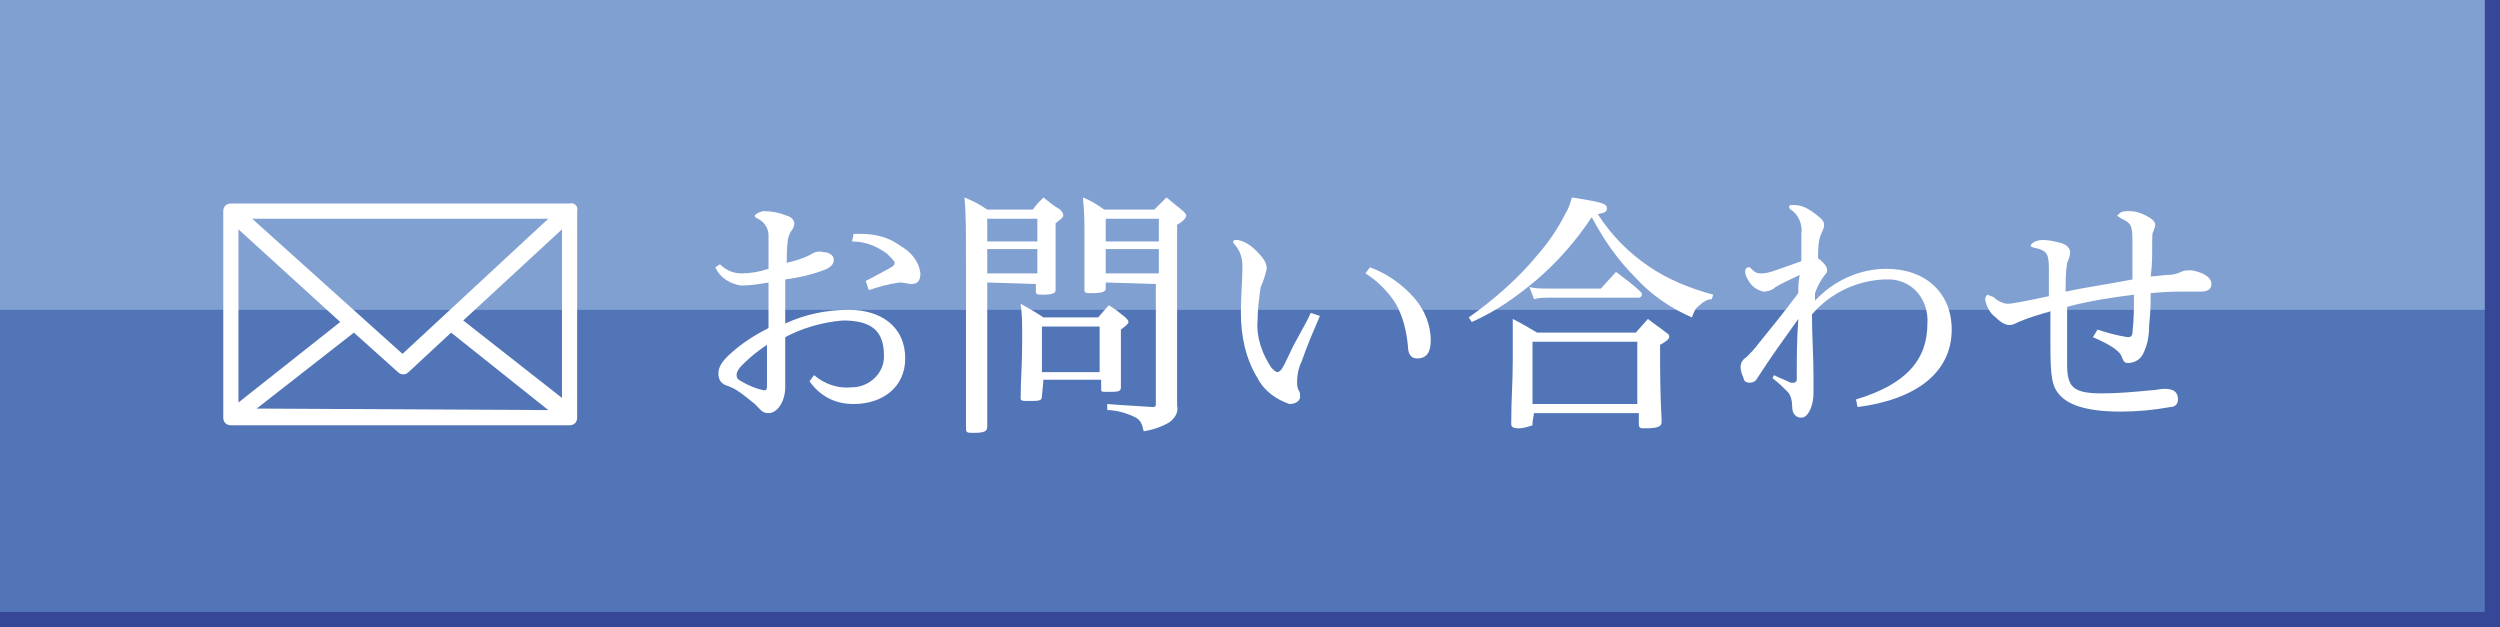 <?xml version="1.0" encoding="utf-8"?>
<!-- Generator: Adobe Illustrator 27.8.1, SVG Export Plug-In . SVG Version: 6.00 Build 0)  -->
<svg version="1.1" id="レイヤー_1" xmlns="http://www.w3.org/2000/svg" xmlns:xlink="http://www.w3.org/1999/xlink" x="0px"
	 y="0px" viewBox="0 0 164.6 41.3" style="enable-background:new 0 0 164.6 41.3;" xml:space="preserve">
<rect x="0" y="0" width="164.6" height="41.3" fill="#333333" stroke="none"/>
<style type="text/css">
	.st0{fill:#81A0D2;}
	.st1{fill:#5175B7;}
	.st2{fill:#FFFFFF;}
	.st3{fill:none;stroke:#354796;stroke-miterlimit:10;}
</style>
<g id="レイヤー_2_00000011026185835926624820000000706593354153632394_">
	<g id="レイヤー_1-2">
		<rect y="0" class="st0" width="164.1" height="20.7"/>
		<rect y="20.4" class="st1" width="164.1" height="20.4"/>
		<path class="st2" d="M47.4,17.4c0.4,0.4,0.9,0.6,1.4,0.6c0.6,0,1.2-0.1,1.8-0.3c0-1.1,0-1.7,0-2.2c0-0.5-0.3-0.9-0.7-1.1
			c-0.2-0.1-0.2-0.1-0.2-0.2s0.4-0.3,0.6-0.3c0.5,0,1,0.1,1.5,0.3c0.4,0.1,0.5,0.4,0.5,0.5c0,0.2-0.1,0.4-0.2,0.5
			c-0.2,0.3-0.3,0.6-0.3,2.1c0.5-0.1,1.1-0.3,1.5-0.5c0.3-0.2,0.6-0.3,0.9-0.2c0.5,0,0.7,0.3,0.7,0.5s-0.1,0.5-0.7,0.7
			c-0.8,0.3-1.7,0.5-2.5,0.6v2.9c1.3-0.6,2.7-0.9,4.2-0.9c2.1,0,3.7,1.1,3.7,3.2c0,1.9-1.5,3-3.4,3c-1.2,0-2.2-0.5-2.9-1.5l0.3-0.4
			c0.7,0.6,1.6,0.9,2.5,0.8c1.1,0,2.1-0.9,2.1-2c0,0,0-0.1,0-0.1c0-1.6-0.8-2.3-2.7-2.3c-1.3,0.1-2.7,0.5-3.8,1.1c0,1,0,2.2,0,3.3
			c0,0.9-0.5,1.7-1.1,1.7c-0.4,0-0.5-0.2-0.9-0.6c-1.1-0.9-1.3-1-1.8-1.2c-0.4-0.1-0.6-0.4-0.6-0.8c0-0.5,0.3-0.9,1-1.5
			c0.7-0.6,1.5-1.1,2.3-1.5v-3c-0.6,0.1-1.2,0.2-1.8,0.2c-0.7-0.1-1.4-0.5-1.7-1.2L47.4,17.4z M48.9,24c-0.4,0.4-0.4,0.6-0.4,0.7
			c0,0.2,0.1,0.3,0.3,0.4c0.5,0.3,1,0.5,1.5,0.6c0.2,0,0.2-0.1,0.2-0.4c0-0.6,0-1.6,0-2.6C49.9,23.1,49.4,23.5,48.9,24z M56.2,15.4
			c0.2,0,0.3,0,0.5,0c0.9,0,1.8,0.2,2.6,0.8c0.7,0.4,1.2,1,1.3,1.8c0,0.5-0.2,0.7-0.6,0.7c-0.2,0-0.4-0.1-0.8-0.1
			c-0.7,0.1-1.4,0.3-2,0.5L57,18.5c0.6-0.3,1.1-0.6,1.5-0.8s0.4-0.3,0.4-0.4s-0.2-0.3-0.5-0.6c-0.7-0.5-1.4-0.8-2.3-0.8L56.2,15.4z"
			/>
		<path class="st2" d="M65,18.6v9.5c0,0.3-0.2,0.4-0.9,0.4c-0.4,0-0.5,0-0.5-0.3c0-1.7,0-4.6,0-11c0-2,0-3.2-0.1-4.2
			c0.7,0.3,0.9,0.4,1.5,0.8h3c0.3-0.4,0.4-0.5,0.7-0.8c0.5,0.4,0.6,0.5,1.1,0.8C70,14,70,14.1,70,14.2s-0.1,0.2-0.5,0.5v1
			c0,1.5,0,2.1,0,3.4c0,0.2-0.2,0.3-0.8,0.3c-0.4,0-0.5,0-0.5-0.2v-0.5L65,18.6z M68.3,14.4H65v1.5h3.3V14.4z M68.3,16.4H65v1.6h3.3
			V16.4z M68.6,26.1c0,0.3-0.2,0.3-0.9,0.3c-0.4,0-0.5,0-0.5-0.2c0-1.2,0.1-2.1,0.1-3.8c0-1.3,0-1.6-0.1-2.4
			c0.7,0.4,0.9,0.5,1.5,0.9h3.6l0.7-0.8c0.5,0.3,0.6,0.4,1.1,0.8c0.1,0.1,0.2,0.2,0.2,0.3s-0.1,0.2-0.5,0.5v1c0,1.2,0,1.7,0,2.8
			c0,0.3-0.2,0.3-0.9,0.3c-0.4,0-0.4,0-0.4-0.2V25h-3.8L68.6,26.1z M68.6,24.5h3.8v-3h-3.8L68.6,24.5z M72.8,18.6V19
			c0,0.2-0.2,0.3-0.9,0.3c-0.4,0-0.5,0-0.5-0.2c0-1.4,0-2.2,0-3.6c0-1,0-1.4-0.1-2.5c0.5,0.2,1,0.5,1.4,0.8h3.3l0.8-0.8
			c0.5,0.4,0.6,0.5,1.1,0.9c0.1,0.1,0.2,0.2,0.2,0.3s-0.1,0.3-0.6,0.6v7.4c0,3.6,0,3.6,0,4.5c0.1,0.4-0.1,0.8-0.5,1.1
			c-0.5,0.3-1.1,0.5-1.7,0.6c-0.1-0.5-0.2-0.7-0.5-0.9c-0.6-0.3-1.3-0.5-1.9-0.5v-0.4c1.2,0.1,1.6,0.1,3,0.2l0,0
			c0.2,0,0.2-0.1,0.2-0.2v-7.9L72.8,18.6z M76.3,14.4h-3.5v1.5h3.5L76.3,14.4z M76.3,16.4h-3.5V18h3.5L76.3,16.4z"/>
		<path class="st2" d="M86.9,20.8c-0.3,0.7-0.9,2.1-1.2,3c-0.2,0.4-0.3,0.9-0.3,1.3c0,0.2,0,0.4,0.1,0.6c0.1,0.1,0.1,0.3,0.1,0.4
			c0,0.3-0.3,0.5-0.7,0.5c-0.9-0.3-1.7-0.9-2.1-1.7c-0.8-1.3-1.1-2.8-1.1-4.3c0-1.1,0.1-2.2,0.1-2.9c0-0.1,0-0.2,0-0.2
			c0-0.6-0.2-1.1-0.6-1.5c0,0,0-0.1,0-0.1c0-0.1,0.1-0.1,0.3-0.1c0.5,0.1,0.9,0.4,1.2,0.7c0.5,0.5,0.7,0.8,0.7,1.2
			c-0.1,0.4-0.2,0.8-0.4,1.2c-0.1,0.7-0.2,1.5-0.2,2.2c-0.1,1.1,0.3,2.2,0.9,3.1c0.2,0.2,0.3,0.3,0.4,0.3c0.1,0,0.2-0.1,0.2-0.1
			c0.2-0.2,0.4-0.7,0.6-1.1c0.4-0.9,1-1.8,1.4-2.7L86.9,20.8z M90.2,17.6c1.1,0.4,2.1,1.1,2.9,2c0.7,0.8,1.1,1.8,1.1,2.8
			c0,0.7-0.2,1.2-0.9,1.2c-0.4,0-0.6-0.3-0.6-0.8c-0.1-1-0.3-1.9-0.8-2.8c-0.5-0.8-1.2-1.5-2-2L90.2,17.6z"/>
		<path class="st2" d="M112.7,19.7c-0.3,0-0.6,0.2-0.8,0.4c-0.3,0.2-0.4,0.5-0.5,0.8c-1.4-0.6-2.7-1.5-3.7-2.6
			c-1.2-1.2-2.1-2.5-2.9-4c-1,1.5-2.2,2.9-3.6,4.1c-1.3,1.1-2.7,2.1-4.3,2.8l-0.2-0.3c1.7-1.2,3.3-2.6,4.6-4.2
			c0.7-0.8,1.3-1.7,1.8-2.7c0.2-0.3,0.3-0.7,0.4-1c1.9,0.3,2.3,0.4,2.3,0.7s-0.2,0.3-0.6,0.4c0.9,1.4,2,2.5,3.3,3.4
			c1.3,0.9,2.8,1.5,4.3,1.9L112.7,19.7z M100.9,27.8c0,0.1,0,0.2,0,0.2c-0.3,0.1-0.6,0.2-0.9,0.2c-0.4,0-0.5-0.1-0.5-0.3v-0.1
			c0-1.6,0.1-2.5,0.1-4.1s0-1.9,0-2.7c0.6,0.3,1.1,0.6,1.6,0.9h6.5l0.8-0.9c0.5,0.4,0.7,0.5,1.2,0.9c0.2,0.1,0.2,0.2,0.2,0.3
			s-0.2,0.3-0.6,0.5c0,2.1,0,2.9,0.1,5v0.1c0,0.3-0.3,0.4-1.1,0.4c-0.3,0-0.4,0-0.4-0.3v-0.7H101L100.9,27.8z M100.7,18.9
			c0.4,0.1,0.8,0.1,1.3,0.1h3.4l1-1.1c0.5,0.4,1.1,0.8,1.6,1.3c0.1,0.1,0.1,0.1,0.1,0.2c0,0.1-0.1,0.2-0.2,0.2H102
			c-0.3,0-0.7,0-1,0.1L100.7,18.9z M100.9,26.6h6.9v-4.1h-6.9V26.6z"/>
		<path class="st2" d="M116.8,24.7c0.4,0.2,0.7,0.3,1.1,0.5h0.2c0.1,0,0.2-0.1,0.2-0.2c0-1.5,0-2.6,0.1-4c-1,1.4-1.8,2.5-2.7,3.9
			c-0.1,0.2-0.3,0.3-0.5,0.3c-0.2,0-0.4-0.1-0.4-0.3c-0.1-0.2-0.2-0.5-0.2-0.7c0-0.3,0.1-0.5,0.4-0.7c0.3-0.3,0.5-0.5,0.8-0.9
			c0.9-1.1,1.7-2.1,2.6-3.3c0-0.4,0-0.8,0.1-1.2c-0.6,0.3-1.1,0.5-1.6,0.8c-0.2,0.2-0.5,0.3-0.8,0.3c-0.4-0.1-0.7-0.3-0.9-0.6
			c-0.2-0.3-0.3-0.5-0.3-0.7s0.1-0.3,0.2-0.3s0,0,0.1,0c0.4,0.4,0.5,0.4,0.8,0.4c0.3,0,0.6-0.1,0.9-0.2l1.7-0.6c0-0.6,0-1.2,0-1.8
			c0.1-0.6-0.2-1.3-0.7-1.6c-0.1-0.1-0.1-0.1-0.1-0.2s0.1-0.1,0.3-0.1c0.5,0,0.9,0.2,1.3,0.5c0.4,0.3,0.7,0.5,0.7,0.8
			c0,0.2-0.1,0.4-0.2,0.6c-0.2,0.5-0.2,1.1-0.2,1.6c0.5,0.4,0.6,0.6,0.6,0.8s-0.1,0.2-0.3,0.5c-0.2,0.3-0.4,0.7-0.5,1v0.5
			c1.2-1.3,2.9-2.1,4.7-2.1c2.6,0,4.3,1.6,4.3,4c0,2.8-2.3,4.6-6.2,5.1l-0.1-0.5c3.3-1,4.7-2.6,4.7-5c0.1-1.5-0.9-2.8-2.4-2.9
			c-0.2,0-0.4,0-0.5,0c-1.8,0.1-3.5,0.9-4.7,2.3c0,1.4,0.1,2.8,0.1,4c0,0.5,0,0.8,0,1.2c0,0.7-0.3,1.6-0.8,1.6l0,0
			c-0.3,0-0.6-0.2-0.6-0.7c0-0.4-0.1-0.8-0.3-1c-0.3-0.3-0.6-0.6-1-0.9L116.8,24.7z"/>
		<path class="st2" d="M138.1,21.7c0.6,0.2,1.3,0.4,2,0.5c0.2,0,0.3-0.1,0.3-0.3c0.1-0.8,0.1-1.7,0.1-2.5c-1.5,0.2-2.9,0.4-4.4,0.8
			c0,0.8,0,1.5,0,2.2s0,1.2,0,1.6c0,1.5,0.4,1.9,2.3,1.9c1.1,0,2.1-0.1,3.2-0.2c0.3,0,0.6-0.1,0.9-0.1c0.6,0,0.9,0.2,0.9,0.7
			c0,0.3-0.2,0.5-0.5,0.5c-1.1,0.2-2.2,0.3-3.3,0.3c-2.1,0-3.3-0.4-3.9-1s-0.7-1.2-0.7-3.4c0-0.7,0-1.5,0-2.2
			c-0.7,0.2-1.4,0.4-2.1,0.7c-0.2,0.1-0.4,0.2-0.6,0.2c-0.2,0-0.5-0.1-0.9-0.5c-0.4-0.3-0.6-0.7-0.7-1.2c0-0.1,0.1-0.3,0.2-0.3
			c0.1,0.1,0.3,0.1,0.4,0.2c0.2,0.2,0.6,0.4,0.9,0.4c0.3,0,1.3-0.2,2.7-0.5c0-0.7,0-1.2,0-1.5c0-1.2,0-1.5-1-1.7
			c-0.1,0-0.2-0.1-0.2-0.1c0-0.2,0.4-0.4,0.8-0.4c0.4,0,0.8,0.1,1.2,0.2c0.4,0.1,0.6,0.4,0.6,0.6c0,0.2-0.1,0.5-0.2,0.7
			c-0.1,0.6-0.1,1.3-0.1,1.9c1.4-0.3,2.3-0.4,4.4-0.8c0-0.8,0-1.6,0-2.5c0-1.1-0.1-1.2-0.7-1.5c-0.2-0.1-0.3-0.2-0.3-0.2
			s0.1-0.1,0.2-0.2c0.2-0.1,0.4-0.1,0.6-0.1c0.4,0,0.7,0.1,1.1,0.3c0.4,0.2,0.6,0.4,0.6,0.6c0,0.2-0.1,0.3-0.1,0.4
			c-0.1,0.1-0.1,0.3-0.1,1s0,1.3-0.1,2c0.4,0,0.8-0.1,1.2-0.1c0.3,0,0.6-0.1,0.8-0.2c0.2-0.1,0.4-0.1,0.6-0.1c0.3,0,0.5,0.1,0.8,0.2
			c0.4,0.2,0.6,0.4,0.6,0.7s-0.2,0.5-0.7,0.5s-0.9,0-1.3,0s-0.9,0-2,0.1c0,0.6,0,1.2-0.1,2.1c0,0.7-0.1,1.3-0.4,1.9
			c-0.2,0.4-0.6,0.6-1,0.6c-0.2,0-0.3-0.1-0.4-0.4s-0.5-0.7-1.9-1.3L138.1,21.7z"/>
		<polyline class="st3" points="0,40.8 164.1,40.8 164.1,0 		"/>
		<path class="st2" d="M37.5,13.4H15.2c-0.3,0-0.5,0.2-0.5,0.5v13.6c0,0.3,0.2,0.5,0.5,0.5h22.3c0.3,0,0.5-0.2,0.5-0.5v0V13.9
			C38.1,13.6,37.8,13.3,37.5,13.4C37.5,13.3,37.5,13.3,37.5,13.4z M36.1,14.4l-9.6,8.9l-9.9-8.9H36.1z M15.7,15.1l6.7,6.1l-6.7,5.3
			V15.1z M16.9,26.9l6.4-5l2.9,2.6c0.2,0.2,0.5,0.2,0.7,0l2.8-2.6l6.4,5.1L16.9,26.9z M37,26.2l-6.5-5.1l6.5-6V26.2z"/>
	</g>
</g>
</svg>
